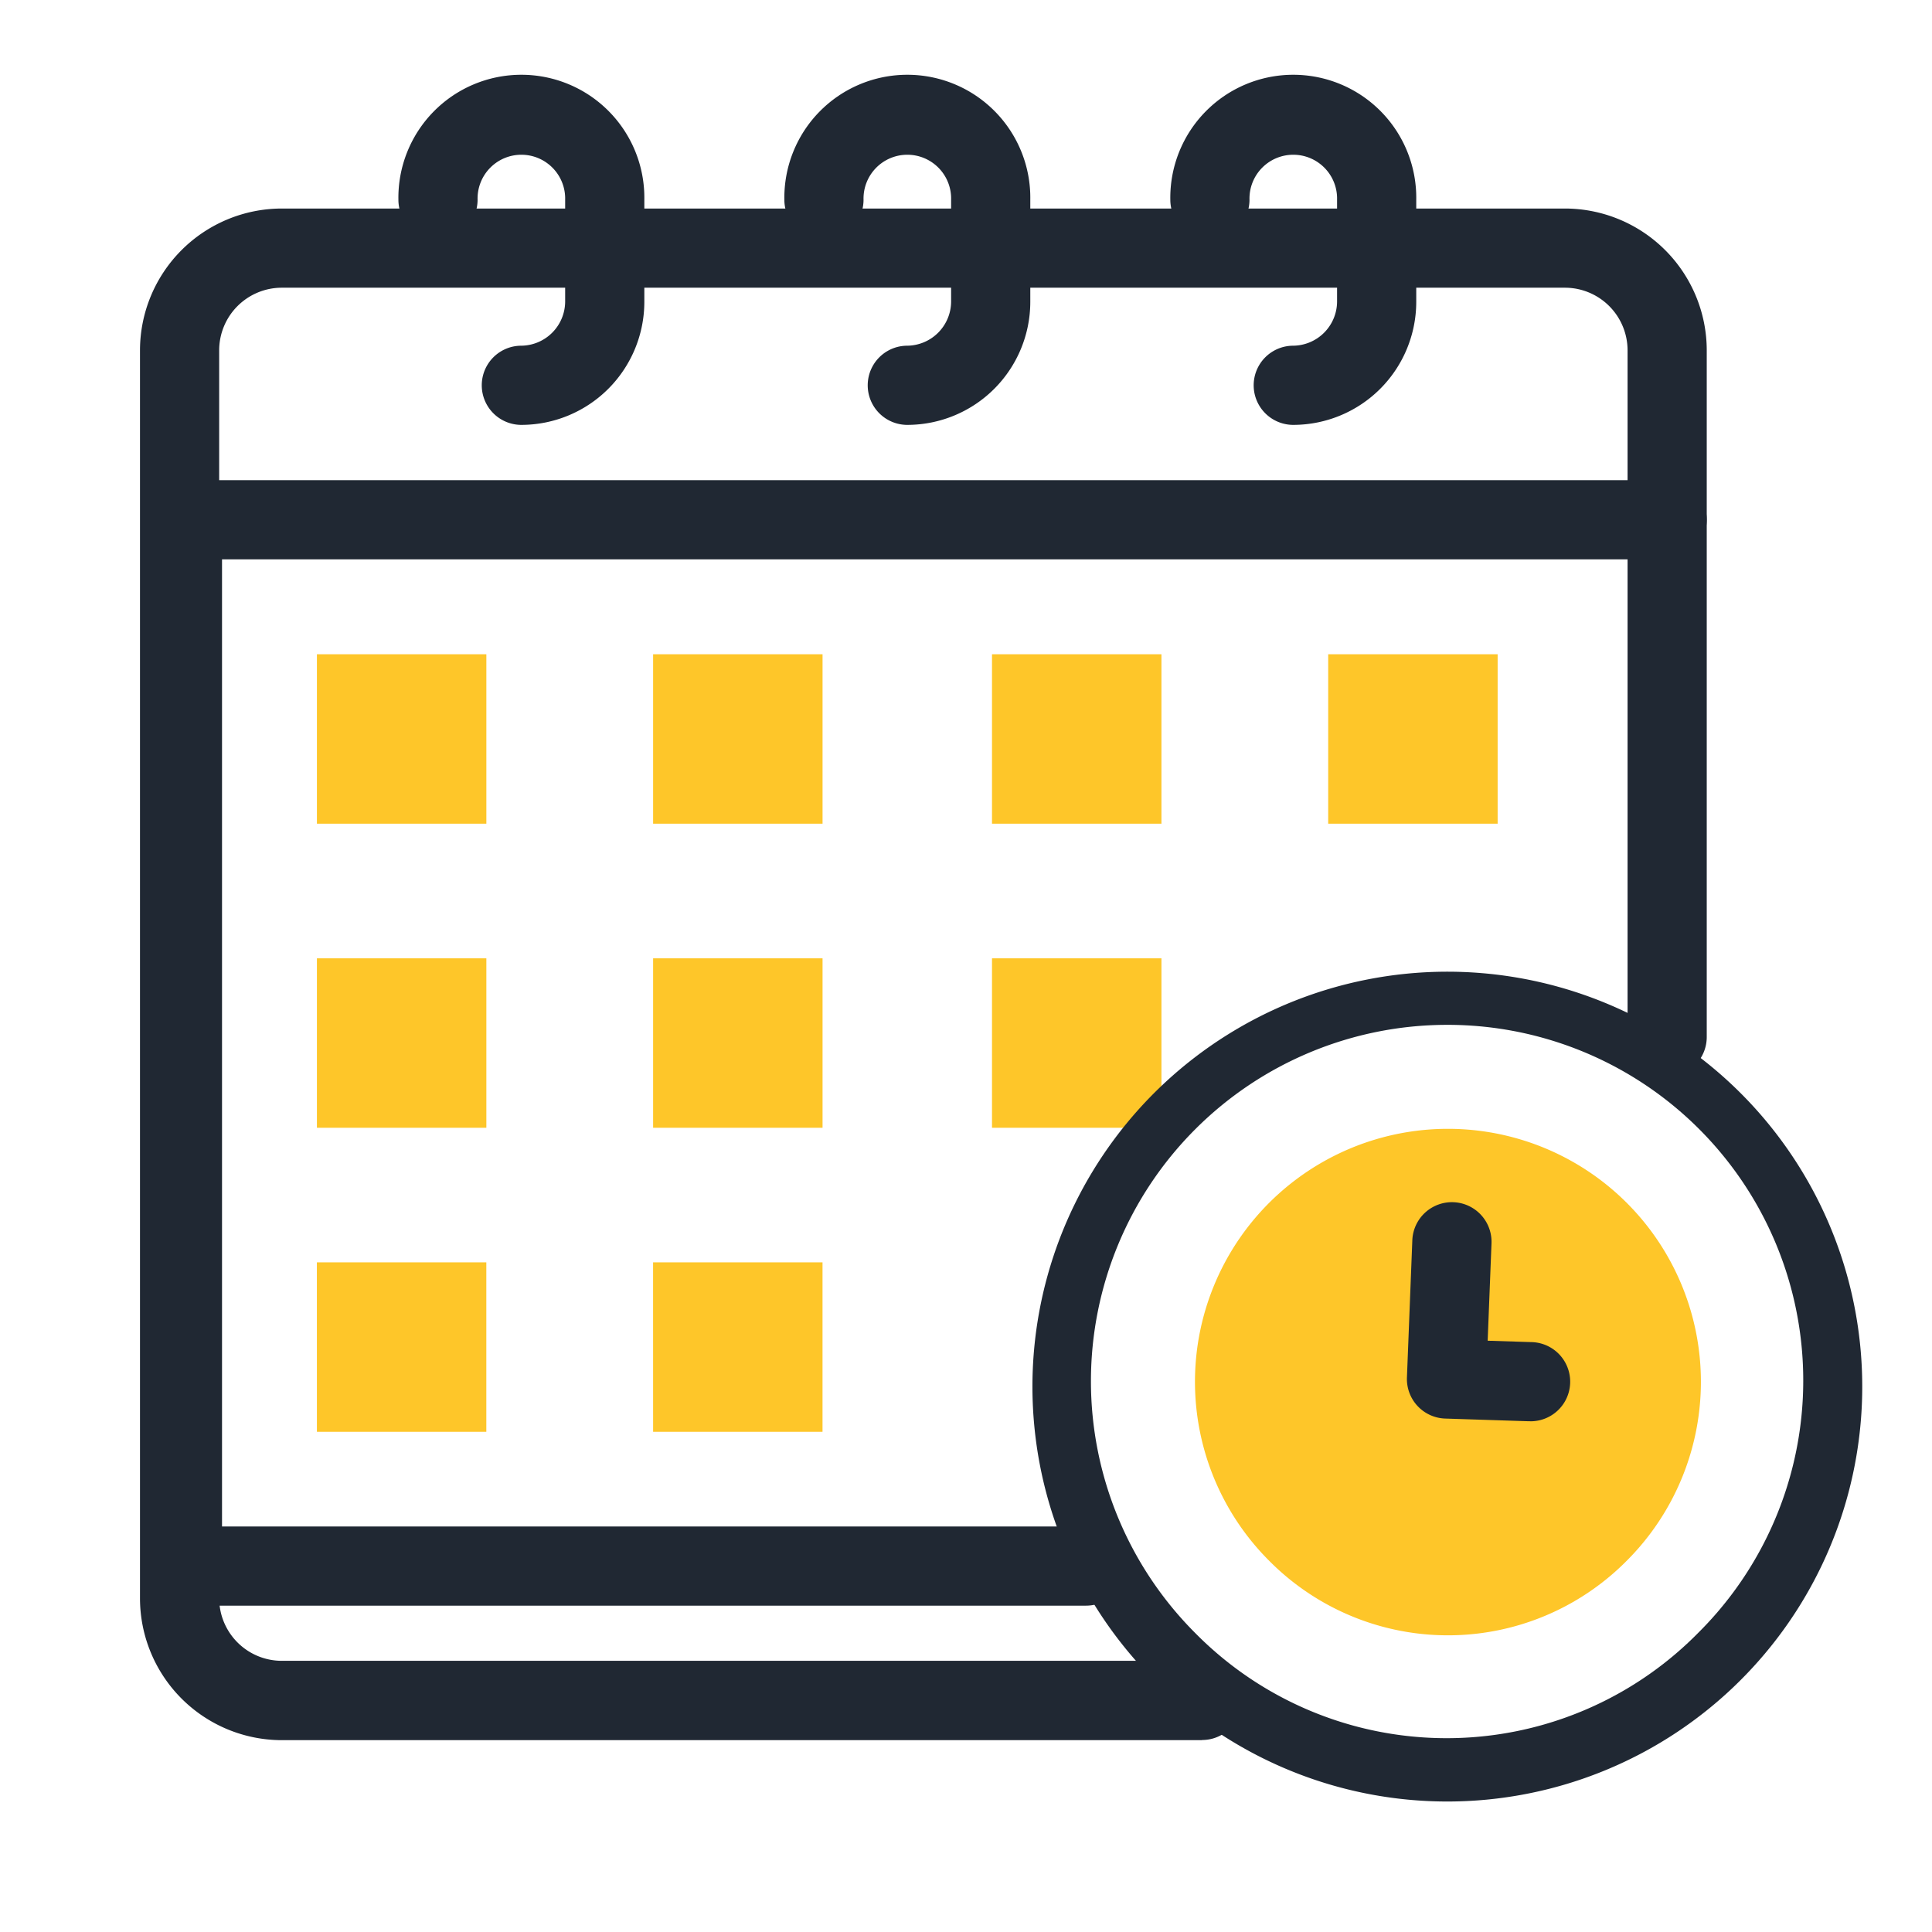 <svg xmlns="http://www.w3.org/2000/svg" xmlns:xlink="http://www.w3.org/1999/xlink" width="61" height="61" viewBox="0 0 61 61">
  <defs>
    <clipPath id="clip-path">
      <rect id="長方形_60" data-name="長方形 60" width="61" height="61" transform="translate(-0.001 0)" fill="none" stroke="#707070" stroke-width="2"/>
    </clipPath>
  </defs>
  <g id="グループ_227" data-name="グループ 227" transform="translate(6.396 3.8)">
    <g id="グループ_66" data-name="グループ 66" transform="translate(-6.395 -3.8)" clip-path="url(#clip-path)">
      <path id="パス_70" data-name="パス 70" d="M52.631,52.576a7.987,7.987,0,1,0-11.295,0,7.945,7.945,0,0,0,11.295,0" transform="translate(-1.268 -3.3)" fill="#fec629"/>
      <path id="パス_71" data-name="パス 71" d="M6.355,21.3h5.35v5.35H6.355Zm10.615,0h5.35v5.35H16.97Zm10.7,0h5.35v5.35h-5.35Zm10.615,0h5.35v5.35h-5.35ZM6.355,30.9h5.35v5.35H6.355Zm10.615,0h5.35v5.35H16.97Zm15.8,5.35h-5.1V30.9h5.35v5.1m-26.666,4.5h5.35v5.35H6.355Zm10.615,0h5.35v5.35H16.97Z" transform="translate(3.65 -0.643)" fill="#fec629"/>
      <path id="パス_72" data-name="パス 72" d="M38.026,11.042a1.25,1.25,0,0,1,0-2.5A1.4,1.4,0,0,0,39.409,7.16V3.933a1.383,1.383,0,1,0-2.765,0,1.25,1.25,0,0,1-2.5,0,3.883,3.883,0,1,1,7.765,0V7.16A3.887,3.887,0,0,1,38.026,11.042Z" transform="translate(2.806 2.373)" fill="#202833"/>
      <path id="パス_213" data-name="パス 213" d="M38.026,11.042a1.25,1.25,0,0,1,0-2.5A1.4,1.4,0,0,0,39.409,7.16V3.933a1.383,1.383,0,1,0-2.765,0,1.25,1.25,0,0,1-2.5,0,3.883,3.883,0,1,1,7.765,0V7.16A3.887,3.887,0,0,1,38.026,11.042Z" transform="translate(-9.38 2.373)" fill="#202833"/>
      <path id="パス_214" data-name="パス 214" d="M38.026,11.042a1.25,1.25,0,0,1,0-2.5A1.4,1.4,0,0,0,39.409,7.16V3.933a1.383,1.383,0,1,0-2.765,0,1.25,1.25,0,0,1-2.5,0,3.883,3.883,0,1,1,7.765,0V7.16A3.887,3.887,0,0,1,38.026,11.042Z" transform="translate(-21.566 2.373)" fill="#202833"/>
      <path id="パス_73" data-name="パス 73" d="M33.535,53.309H4.482A4.482,4.482,0,0,1,0,48.832V9.427A4.482,4.482,0,0,1,4.482,4.95H44.991a4.482,4.482,0,0,1,4.477,4.477V31.109a1.25,1.25,0,0,1-2.5,0V9.427A1.979,1.979,0,0,0,44.991,7.45H4.482A1.979,1.979,0,0,0,2.5,9.427v39.4a1.979,1.979,0,0,0,1.977,1.977H33.535a1.25,1.25,0,0,1,0,2.5Z" transform="translate(4.419 1.634)" fill="#202833"/>
      <path id="パス_74" data-name="パス 74" d="M29.887,50.585H1.355a1.25,1.25,0,0,1-1.25-1.25V16.3a1.25,1.25,0,0,1,1.25-1.25H48.233a1.25,1.25,0,0,1,0,2.5H2.605V48.085H29.887a1.25,1.25,0,0,1,0,2.5Z" transform="translate(4.404 0.111)" fill="#202833"/>
      <path id="パス_75" data-name="パス 75" d="M46.184,59.422a13.1,13.1,0,1,1,5-.982A13.106,13.106,0,0,1,46.184,59.422Zm0-24.522a11.25,11.25,0,0,0-7.955,19.184l.006.006a11.149,11.149,0,0,0,15.9,0l.006-.006A11.229,11.229,0,0,0,46.184,34.9Z" transform="translate(-0.511 -2.542)" fill="#202833"/>
      <path id="パス_213-2" data-name="パス 213" d="M43.9,45.4h-.041l-2.633-.085a1.25,1.25,0,0,1-1.209-1.3l.17-4.331a1.25,1.25,0,0,1,2.5.1l-.121,3.073,1.375.044a1.25,1.25,0,0,1-.04,2.5Z" transform="translate(4.404 -0.526)" fill="#202833"/>
    </g>
  </g>
</svg>
